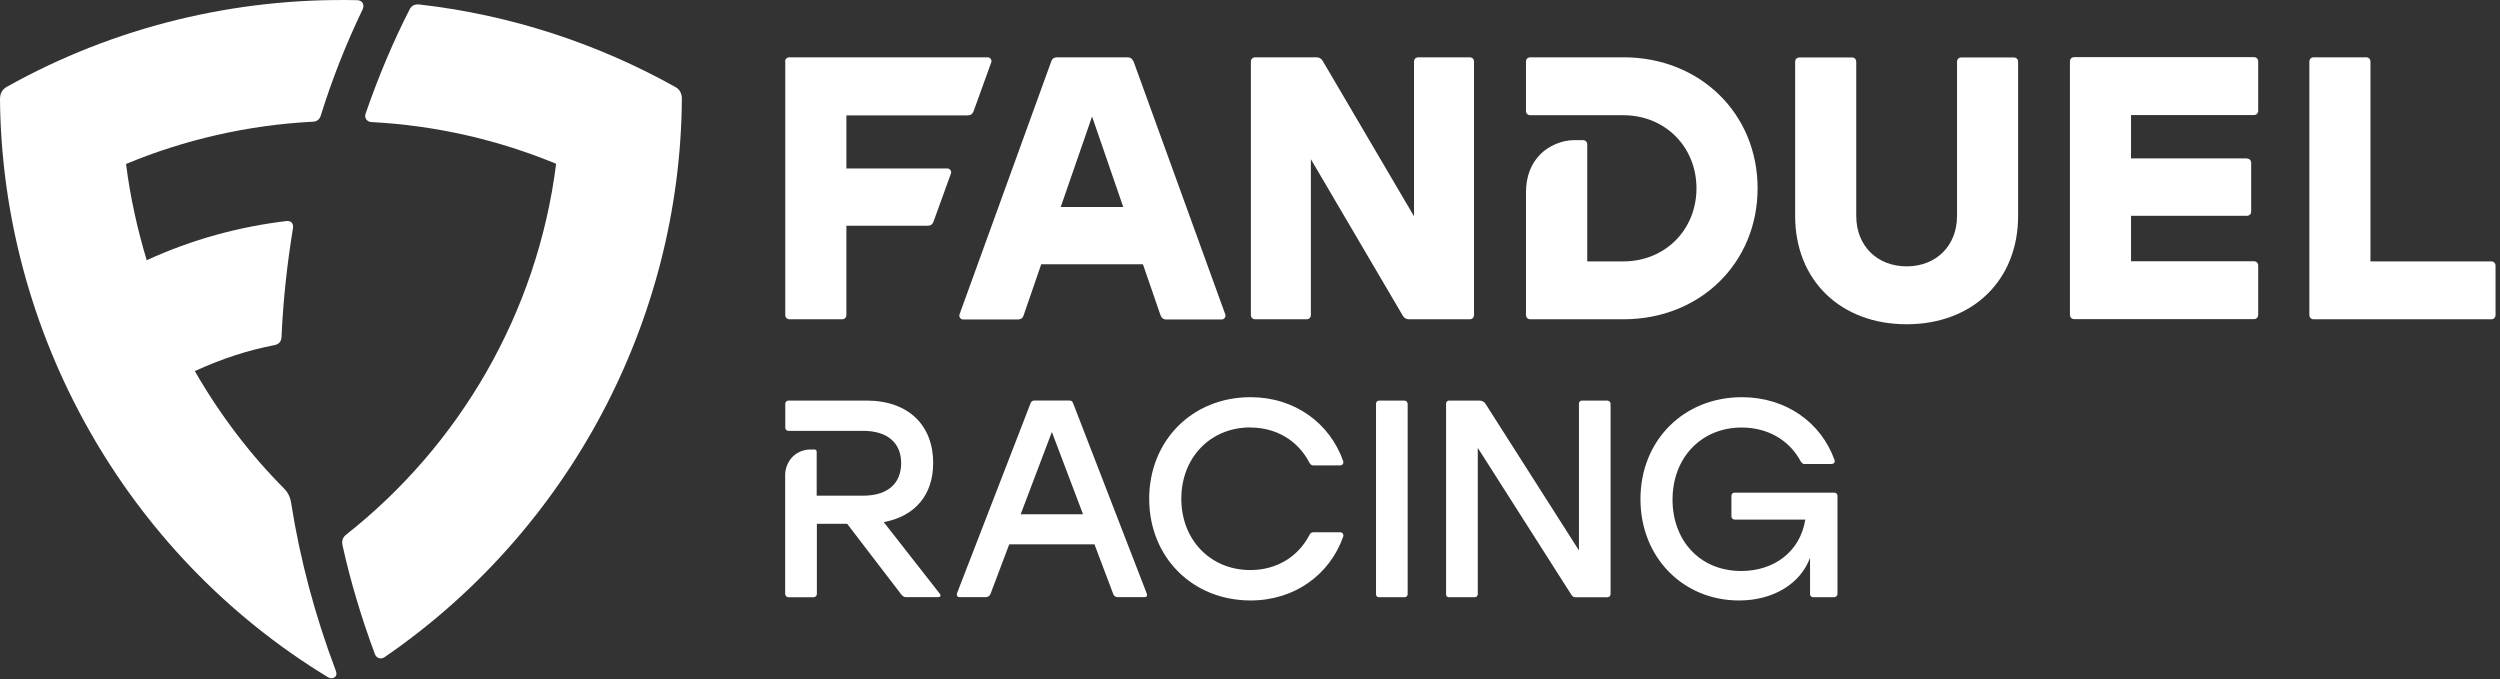 <?xml version="1.0" encoding="utf-8"?>
<svg xmlns="http://www.w3.org/2000/svg" width="368" height="100" viewBox="0 0 368 100" fill="none">
<rect x="0" y="0" width="368" height="100" fill="#333333" stroke="none"/>
<g clip-path="url(#clip0_2024_6961)">
<path d="M42.873 74.116C42.709 73.103 42.378 72.493 41.814 71.904C36.869 66.96 32.373 61.05 28.677 54.624C32.797 52.74 36.517 51.563 40.354 50.81C41.061 50.692 41.389 50.27 41.437 49.657C41.673 44.242 42.262 38.851 43.133 33.554C43.203 32.941 42.897 32.447 42.144 32.541C35.266 33.362 28.245 35.238 21.6 38.306C20.218 33.731 19.164 28.991 18.553 24.135C27.1 20.579 36.422 18.413 46.005 17.919C46.664 17.895 47.041 17.589 47.231 16.978C48.854 11.751 50.904 6.524 53.374 1.393C53.681 0.757 53.398 0.052 52.598 0.028C34.679 -0.374 16.856 3.91 0.989 12.786C0.282 13.187 0 13.799 0 14.622C0.306 48.854 18.34 81.461 48.194 99.637C48.594 99.895 49.041 99.895 49.323 99.637C49.581 99.378 49.581 99.072 49.393 98.624C46.402 90.714 44.166 82.378 42.871 74.115L42.873 74.116Z" fill="white"/>
<path d="M99.376 12.786C87.982 6.43 75.22 2.192 61.731 0.661C61.072 0.59 60.578 0.825 60.295 1.391C57.847 6.17 55.681 11.327 53.797 16.788C53.609 17.376 54.033 17.917 54.622 17.965H54.646C64.323 18.483 73.434 20.625 81.862 24.109C79.083 46.216 67.5 65.662 50.972 78.683C50.432 79.107 50.266 79.624 50.432 80.33C51.585 85.557 53.21 90.972 55.188 96.293C55.424 96.906 56.083 97.094 56.602 96.74C83.911 78 100.133 47.017 100.369 14.622C100.393 13.797 100.087 13.162 99.38 12.786H99.376Z" fill="white"/>
<path d="M139.469 24.799H124.589V16.984H142.434C142.858 16.984 143.14 16.795 143.304 16.395L145.917 9.168C146.035 8.816 145.753 8.438 145.399 8.438H116.205C115.828 8.438 115.568 8.696 115.568 9.074H115.592V46.364C115.592 46.74 115.851 47 116.229 47H123.95C124.327 47 124.587 46.742 124.587 46.364V33.227H136.546C136.97 33.227 137.253 33.063 137.417 32.615L139.983 25.528C140.101 25.175 139.819 24.797 139.465 24.797L139.469 24.799Z" fill="white"/>
<path d="M166.851 9.026H166.827C166.662 8.626 166.38 8.438 165.956 8.438H155.62C155.173 8.438 154.889 8.626 154.749 9.026L141.236 46.295C141.118 46.626 141.4 47.026 141.755 47.026H149.83C150.277 47.026 150.561 46.814 150.677 46.413L153.268 38.902H168.242L170.832 46.413C170.996 46.814 171.232 47.026 171.679 47.026H179.849C180.201 47.026 180.485 46.65 180.367 46.295L166.854 9.026H166.851ZM156.138 30.474L160.753 17.15L165.343 30.474H156.138Z" fill="white"/>
<path d="M216.338 8.437H208.78C208.404 8.437 208.144 8.696 208.144 9.074V31.84L194.725 9.002C194.489 8.602 194.207 8.437 193.736 8.437H184.766C184.389 8.437 184.129 8.696 184.129 9.074V46.364C184.129 46.74 184.387 47 184.766 47H192.323C192.699 47 192.959 46.742 192.959 46.364V23.434L206.472 46.435C206.708 46.836 206.991 47 207.461 47H216.338C216.714 47 216.974 46.742 216.974 46.364V9.072C216.974 8.696 216.716 8.436 216.338 8.436V8.437Z" fill="white"/>
<path d="M238.963 8.437H225.26C224.884 8.437 224.624 8.696 224.624 9.074V16.325C224.624 16.701 224.882 16.961 225.26 16.961H238.963C245.085 16.961 249.721 21.6 249.721 27.72C249.721 33.84 245.083 38.478 238.963 38.478H233.642V21.267C233.642 20.891 233.384 20.631 233.006 20.631H231.664C229.923 20.631 227.991 21.456 226.768 22.679C225.402 24.044 224.625 25.904 224.625 28.328V46.362C224.625 46.738 224.884 46.998 225.262 46.998H238.965C250.266 46.998 258.718 38.71 258.718 27.716C258.718 16.721 250.242 8.434 238.965 8.434L238.963 8.437Z" fill="white"/>
<path d="M296.432 8.459H288.71C288.334 8.459 288.074 8.717 288.074 9.096V31.791C288.074 36.169 285.013 39.208 280.657 39.208C276.301 39.208 273.24 36.171 273.24 31.791V9.096C273.24 8.719 272.982 8.459 272.603 8.459H264.882C264.506 8.459 264.245 8.717 264.245 9.096V31.791C264.245 41.256 270.932 47.73 280.655 47.73C290.378 47.73 297.065 41.256 297.065 31.791V9.096C297.065 8.719 296.806 8.459 296.428 8.459H296.432Z" fill="white"/>
<path d="M331.769 8.413H305.33C304.954 8.413 304.694 8.671 304.694 9.05V46.341C304.694 46.717 304.952 46.978 305.33 46.978H331.769C332.146 46.978 332.406 46.719 332.406 46.341V39.09C332.406 38.714 332.148 38.454 331.769 38.454H313.688V31.767H330.734C331.111 31.767 331.371 31.509 331.371 31.131V23.974C331.371 23.598 331.113 23.337 330.734 23.337V23.313H313.688V16.933H331.769C332.146 16.933 332.406 16.675 332.406 16.297V9.048C332.406 8.671 332.148 8.411 331.769 8.411V8.413Z" fill="white"/>
<path d="M366.707 38.478H348.932V9.072C348.932 8.696 348.673 8.436 348.295 8.436H340.574C340.197 8.436 339.937 8.694 339.937 9.072V46.364C339.937 46.74 340.196 47 340.574 47H366.707C367.083 47 367.343 46.742 367.343 46.364V39.113C367.343 38.736 367.085 38.476 366.707 38.476V38.478Z" fill="white"/>
<path d="M158.358 60.377L158.301 60.225L158.113 59.739L157.989 59.432C157.875 59.133 157.801 58.958 157.375 58.958H152.242C151.919 58.958 151.784 59.133 151.668 59.432L151.587 59.65L140.862 87.355V87.392C140.786 87.58 140.876 87.796 141.066 87.871C141.124 87.893 141.186 87.903 141.247 87.895H145.116C145.424 87.903 145.703 87.711 145.804 87.421L148.559 80.126H161.105L163.86 87.421C163.939 87.685 164.172 87.873 164.445 87.895H168.522C168.834 87.895 168.891 87.63 168.821 87.421L158.358 60.38V60.377ZM150.245 75.698L154.834 63.585L159.423 75.698H150.245Z" fill="white"/>
<path d="M206.721 58.965H203.037C202.79 58.945 202.572 59.13 202.55 59.377C202.55 59.397 202.548 59.419 202.55 59.441V87.458C202.55 87.781 202.718 87.908 203.037 87.908H206.721C206.967 87.93 207.185 87.749 207.207 87.504C207.207 87.491 207.207 87.478 207.208 87.465V59.441C207.199 59.178 206.985 58.969 206.721 58.967V58.965Z" fill="white"/>
<path d="M236.589 58.965H232.904C232.661 58.941 232.445 59.12 232.422 59.364C232.421 59.389 232.421 59.415 232.422 59.441V81.022L218.668 59.441C218.476 59.14 218.14 58.959 217.784 58.967H213.351C213.107 58.941 212.889 59.116 212.863 59.36C212.86 59.389 212.86 59.417 212.863 59.447V87.467C212.841 87.692 213.006 87.893 213.231 87.915C213.271 87.919 213.312 87.917 213.351 87.91H217.079C217.489 87.91 217.53 87.463 217.53 87.463V65.928L230.596 86.441L231.312 87.554C231.441 87.803 231.712 87.948 231.991 87.917H236.629C236.873 87.912 237.068 87.714 237.076 87.471V59.443C237.068 59.179 236.852 58.969 236.589 58.969V58.965Z" fill="white"/>
<path d="M270.028 72.519C270.015 72.519 270.002 72.519 269.991 72.519H255.349C255.101 72.5 254.884 72.686 254.865 72.934C254.865 72.954 254.865 72.976 254.865 72.998V75.998C254.865 76.266 255.081 76.483 255.349 76.485H265.738C264.993 81.197 261.149 84.05 256.323 84.05C250.081 84.05 246.196 79.421 246.196 73.553C246.196 67.352 250.452 62.932 256.363 62.932C260.207 62.932 263.29 64.758 264.959 67.721H264.939C265.148 68.053 265.292 68.303 265.611 68.303H269.541C269.88 68.303 270.155 68.138 270.048 67.721C268.066 62.192 262.904 58.467 256.397 58.467C247.841 58.467 241.476 64.832 241.476 73.469C241.476 82.105 247.801 88.389 255.983 88.389C261.149 88.389 265.076 85.827 266.439 82.105V87.426C266.417 87.67 266.598 87.884 266.841 87.906C266.867 87.908 266.893 87.908 266.919 87.906H269.993C270.256 87.904 270.47 87.692 270.476 87.426V72.996C270.485 72.742 270.286 72.526 270.031 72.517L270.028 72.519Z" fill="white"/>
<path d="M138.369 87.435L138.221 87.247L130.089 76.858C134.677 75.99 137.363 72.891 137.363 68.138C137.363 62.682 133.81 58.965 127.539 58.965H116.077C115.825 58.952 115.609 59.145 115.594 59.398C115.594 59.413 115.594 59.426 115.594 59.441V62.957C115.592 63.208 115.79 63.413 116.041 63.42H127.031C130.834 63.42 132.651 65.361 132.651 68.173C132.651 70.985 130.875 72.966 127.031 72.966H120.216V66.499C120.227 66.328 120.098 66.18 119.926 66.167C119.911 66.167 119.899 66.167 119.884 66.167H119.196C118.255 66.191 117.356 66.57 116.679 67.223C115.928 68.003 115.53 69.059 115.577 70.142V87.428C115.585 87.699 115.806 87.915 116.077 87.915H119.762C120.028 87.911 120.242 87.693 120.242 87.428V77.108H124.703L132.603 87.42C132.677 87.518 132.967 87.894 133.288 87.894H138.131C138.434 87.894 138.541 87.645 138.356 87.437H138.373L138.369 87.435Z" fill="white"/>
<path d="M197.382 78.356C197.334 78.345 197.282 78.343 197.234 78.347H193.321C193.002 78.347 192.838 78.552 192.653 78.921C191.017 81.97 187.904 83.911 184.057 83.911C178.146 83.911 173.889 79.445 173.889 73.411C173.889 67.378 178.146 62.915 184.057 62.915L184.05 62.932C187.906 62.932 191.009 64.876 192.646 67.933C192.83 68.306 192.998 68.511 193.314 68.511H197.231C197.493 68.535 197.723 68.343 197.747 68.083C197.753 68.033 197.747 67.983 197.738 67.933C195.76 62.26 190.557 58.465 184.077 58.465C175.482 58.465 169.161 64.871 169.161 73.426C169.161 81.981 175.493 88.387 184.089 88.387C190.561 88.387 195.758 84.601 197.74 78.935V78.915C197.795 78.66 197.635 78.409 197.38 78.354L197.382 78.356Z" fill="white"/>
</g>
<defs>
<clipPath id="clip0_2024_6961">
<rect width="367.343" height="100" fill="white"/>
</clipPath>
</defs>
</svg>